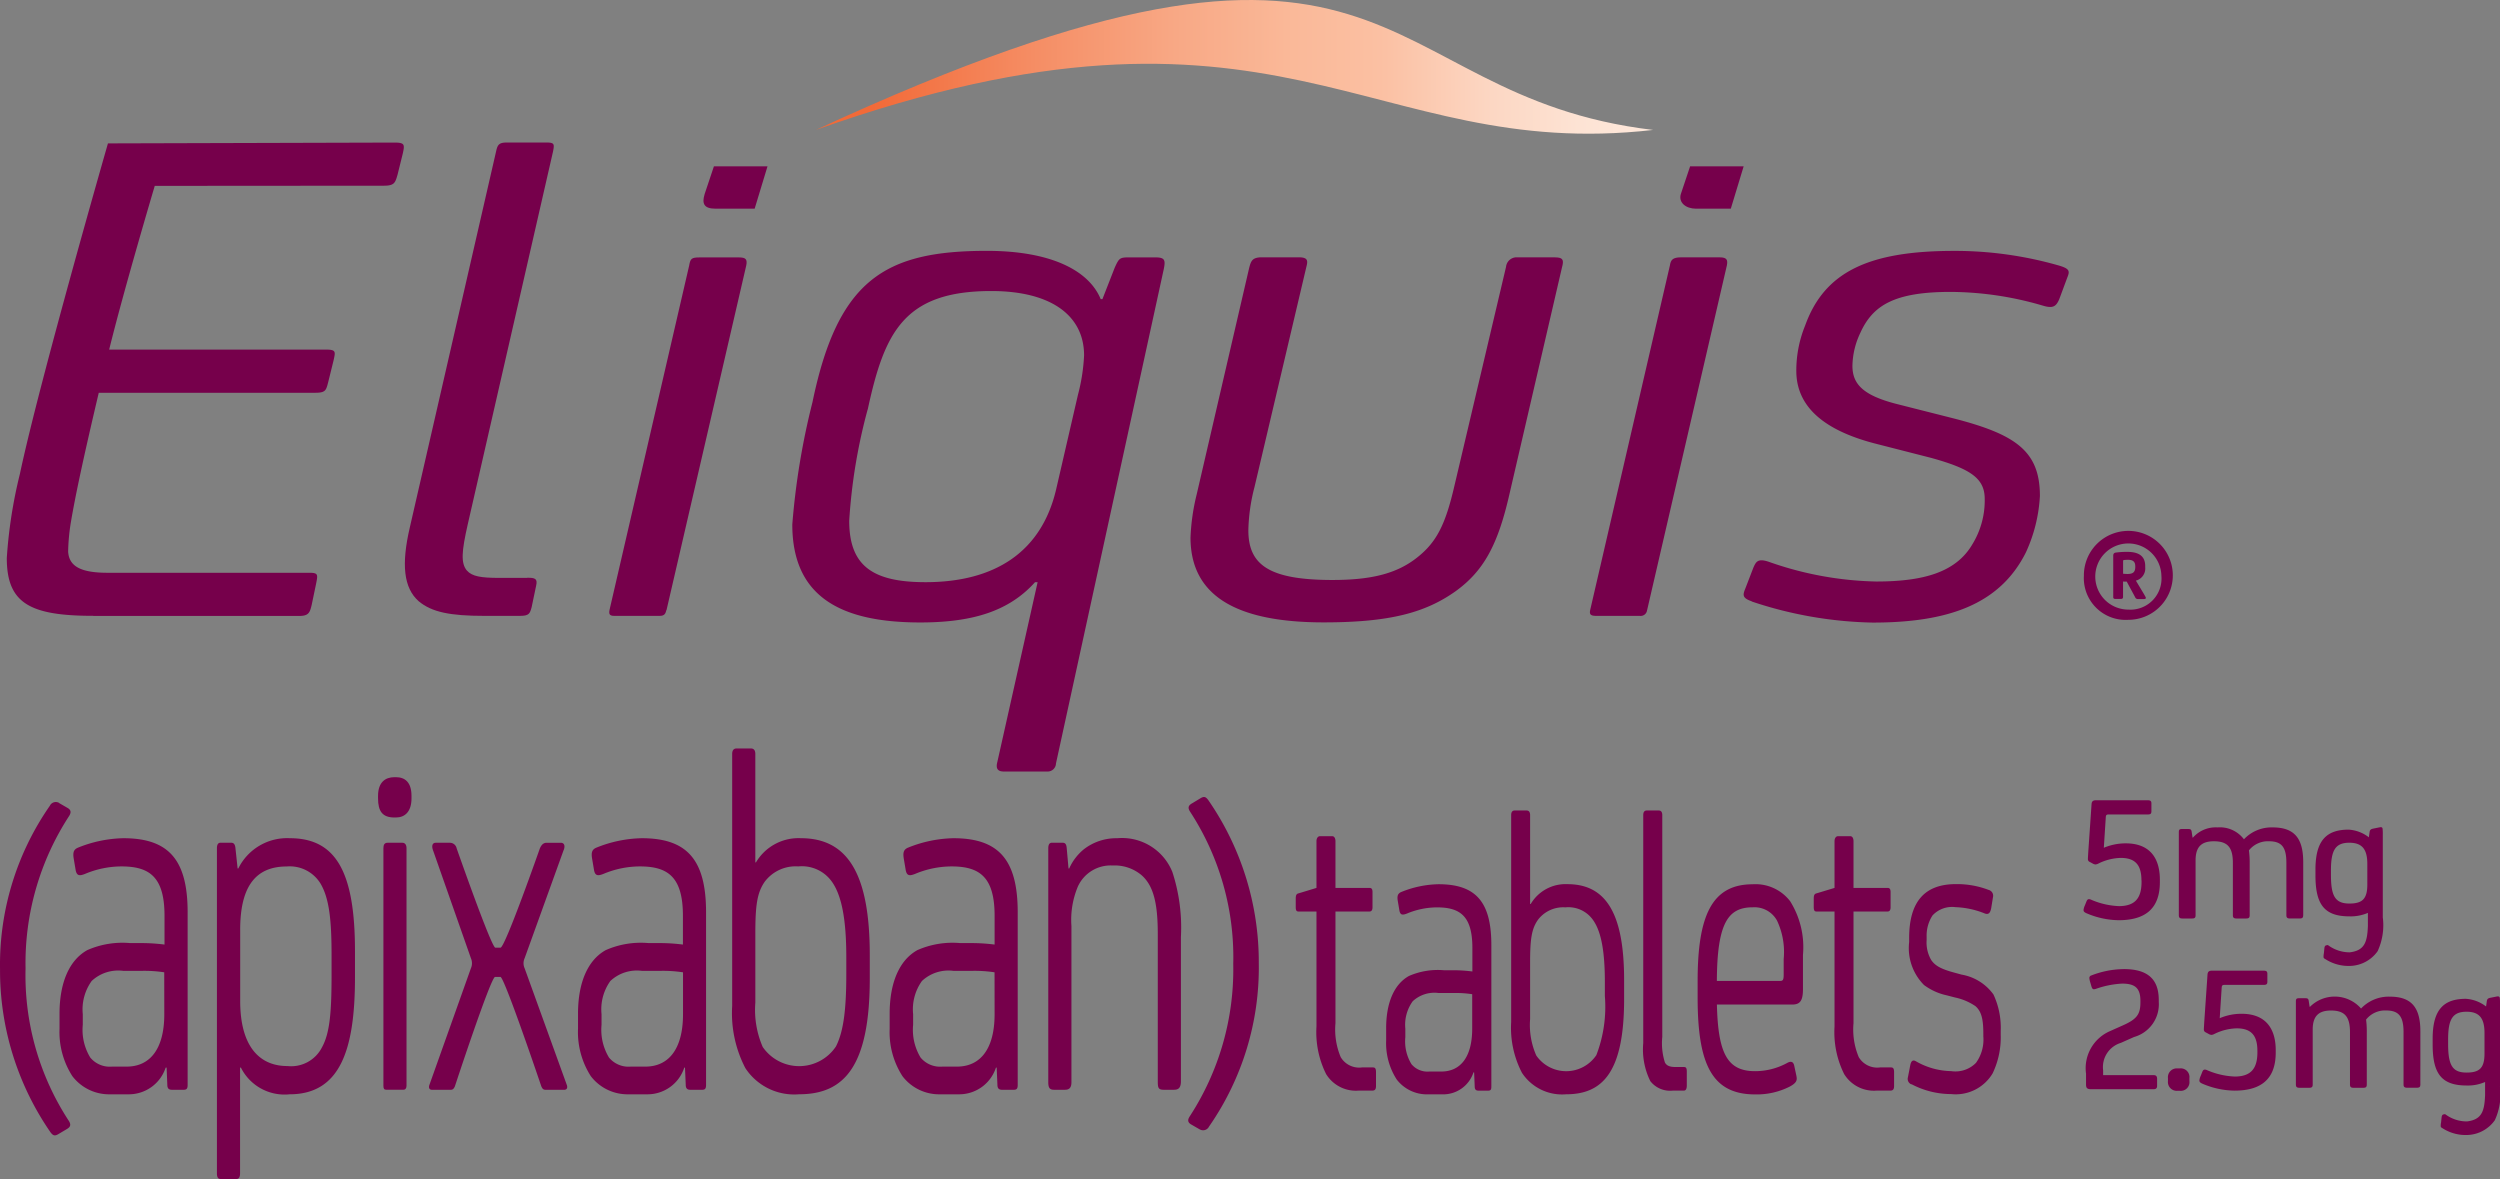 <svg id="Eliquis-Logo-RGB" xmlns="http://www.w3.org/2000/svg" xmlns:xlink="http://www.w3.org/1999/xlink" width="169.635" height="80" viewBox="0 0 169.635 80">
  <rect x="0" y="0" width="169.635" height="80" fill="#808080" stroke="none"/>
  <defs>
    <linearGradient id="linear-gradient" y1="0.5" x2="1" y2="0.5" gradientUnits="objectBoundingBox">
      <stop offset="0.07" stop-color="#f26a38"/>
      <stop offset="0.26" stop-color="#f58d64"/>
      <stop offset="0.43" stop-color="#f8a885"/>
      <stop offset="0.57" stop-color="#fab999"/>
      <stop offset="0.66" stop-color="#fbbfa1"/>
      <stop offset="0.68" stop-color="#fbc1a4"/>
      <stop offset="0.8" stop-color="#fcd6c2"/>
      <stop offset="0.91" stop-color="#fde3d4"/>
      <stop offset="0.99" stop-color="#fee8db"/>
    </linearGradient>
  </defs>
  <path id="Path_121" data-name="Path 121" d="M4.022,193.44l.58.335c.29.166.217.36.121.529a18.3,18.3,0,0,0-2.969,10.36A18.06,18.06,0,0,0,4.7,215.027c.169.279.07.419-.169.554l-.557.332c-.239.138-.357.113-.552-.163a19.326,19.326,0,0,1-3.4-11.03A18.88,18.88,0,0,1,3.4,193.634a.449.449,0,0,1,.628-.2" transform="translate(-0.02 -138.955)" fill="#76004b"/>
  <path id="Path_122" data-name="Path 122" d="M21.6,217.654h-.048A2.631,2.631,0,0,1,19,219.467h-1.2a3.136,3.136,0,0,1-2.581-1.233,5.538,5.538,0,0,1-.87-3.217v-1.024c0-2.086.653-3.625,1.883-4.309a5.912,5.912,0,0,1,2.9-.478h.723a12.392,12.392,0,0,1,1.618.1v-1.95c0-2.634-1.013-3.352-2.919-3.352a6.432,6.432,0,0,0-2.485.512c-.36.138-.554.138-.628-.276l-.121-.718c-.07-.408-.048-.647.267-.785a8.63,8.63,0,0,1,3.09-.647c3.087,0,4.365,1.469,4.365,5.029v11.7c0,.236-.048.341-.267.341h-.8c-.217,0-.312-.1-.312-.341l-.048-1.162Zm-.146-6.465a8.972,8.972,0,0,0-1.447-.1H18.657a2.632,2.632,0,0,0-2.125.687,3.3,3.3,0,0,0-.605,2.254v.721a3.608,3.608,0,0,0,.509,2.223,1.715,1.715,0,0,0,1.469.614H18.9c1.593,0,2.558-1.2,2.558-3.557Z" transform="translate(-10.31 -145.214)" fill="#76004b"/>
  <path id="Path_123" data-name="Path 123" d="M53.938,217.654H53.89v7.182c0,.242-.073.377-.242.377H52.562c-.169,0-.242-.135-.242-.377V202.774c0-.239.073-.377.242-.377h.726c.169,0,.265.1.29.377l.146,1.368h.048a3.692,3.692,0,0,1,3.5-2.052c3.186,0,4.416,2.392,4.416,7.661v1.782c0,4.925-1.01,7.934-4.441,7.934a3.309,3.309,0,0,1-3.3-1.813m-.048-9.338v4.821c0,2.941,1.2,4.413,3.208,4.413a2.345,2.345,0,0,0,2.339-1.266c.532-.957.653-2.361.653-4.925v-1.3c0-2.359-.144-3.864-.749-4.889a2.443,2.443,0,0,0-2.294-1.162c-2.268,0-3.158,1.573-3.158,4.309" transform="translate(-37.601 -145.214)" fill="#76004b"/>
  <path id="Path_124" data-name="Path 124" d="M93.446,188.815c0,.892-.436,1.3-1.058,1.3h-.1c-.8,0-1.112-.405-1.112-1.3v-.163c0-.92.484-1.272,1.112-1.272h.1c.625,0,1.058.352,1.058,1.272Zm-.338,19.5c0,.169-.073.273-.217.273H91.734c-.144,0-.194-.07-.194-.273v-16.11c0-.239.07-.377.29-.377h.988c.191,0,.29.138.29.377Z" transform="translate(-65.524 -134.645)" fill="#76004b"/>
  <path id="Path_125" data-name="Path 125" d="M108.3,210.3c.312,0,2.674-6.741,2.674-6.741.121-.273.265-.377.459-.377h.965c.194,0,.338.169.169.546l-2.629,7.287a.827.827,0,0,0,0,.684l2.845,7.869c.1.239.025.377-.169.377h-1.255c-.146,0-.217-.07-.29-.239,0,0-2.508-7.422-2.772-7.422h-.363c-.29,0-2.727,7.422-2.727,7.422-.073.169-.146.239-.29.239h-1.255c-.194,0-.265-.138-.169-.377l2.8-7.869a.849.849,0,0,0,0-.684l-2.558-7.287c-.144-.377-.025-.546.169-.546h.965a.468.468,0,0,1,.456.377s2.359,6.741,2.626,6.741h.346Z" transform="translate(-74.34 -145.997)" fill="#76004b"/>
  <path id="Path_126" data-name="Path 126" d="M146.638,217.654h-.048a2.623,2.623,0,0,1-2.556,1.813h-1.207a3.136,3.136,0,0,1-2.581-1.233,5.538,5.538,0,0,1-.867-3.217v-1.024c0-2.086.65-3.625,1.88-4.309a5.9,5.9,0,0,1,2.9-.478h.723a12.411,12.411,0,0,1,1.615.1v-1.95c0-2.634-1.013-3.352-2.919-3.352a6.432,6.432,0,0,0-2.485.512c-.363.138-.557.138-.63-.276l-.121-.718c-.07-.408-.048-.647.267-.785a8.617,8.617,0,0,1,3.09-.647c3.09,0,4.368,1.469,4.368,5.029v11.7c0,.236-.048.341-.265.341H147c-.217,0-.312-.1-.312-.341l-.051-1.162Zm-.144-6.465a9,9,0,0,0-1.447-.1H143.7a2.632,2.632,0,0,0-2.125.687,3.3,3.3,0,0,0-.6,2.254v.721a3.63,3.63,0,0,0,.507,2.223,1.721,1.721,0,0,0,1.472.614h.991c1.593,0,2.558-1.2,2.558-3.557v-2.837Z" transform="translate(-100.158 -145.214)" fill="#76004b"/>
  <path id="Path_127" data-name="Path 127" d="M178.11,188.188h.045a3.35,3.35,0,0,1,3.042-1.641c3.234,0,4.68,2.5,4.68,7.934v1.573c0,6.023-1.762,7.869-4.8,7.869a3.963,3.963,0,0,1-3.645-1.779,8.075,8.075,0,0,1-.892-4.208v-17.1c0-.273.121-.377.29-.377h.991c.166,0,.29.1.29.377v7.354Zm5.474,12.485c.484-.957.7-2.359.7-4.892V194.62c0-2.567-.315-4.174-.963-5.1a2.491,2.491,0,0,0-2.294-1.058,2.626,2.626,0,0,0-2.268,1.024c-.529.754-.647,1.61-.647,3.524V197.7a6.308,6.308,0,0,0,.5,3.011,3,3,0,0,0,4.97-.034" transform="translate(-126.859 -129.672)" fill="#76004b"/>
  <path id="Path_128" data-name="Path 128" d="M221.771,217.654h-.048a2.624,2.624,0,0,1-2.558,1.813h-1.207a3.132,3.132,0,0,1-2.581-1.233,5.517,5.517,0,0,1-.867-3.217v-1.024c0-2.086.65-3.625,1.88-4.309a5.912,5.912,0,0,1,2.9-.478h.726a12.411,12.411,0,0,1,1.615.1v-1.95c0-2.634-1.016-3.352-2.921-3.352a6.453,6.453,0,0,0-2.485.512c-.36.138-.554.138-.628-.276l-.121-.718c-.07-.408-.048-.647.265-.785a8.643,8.643,0,0,1,3.09-.647c3.09,0,4.368,1.469,4.368,5.029v11.7c0,.236-.048.341-.265.341h-.8c-.214,0-.312-.1-.312-.341Zm-.144-6.465a9.034,9.034,0,0,0-1.449-.1h-1.351a2.636,2.636,0,0,0-2.125.687,3.3,3.3,0,0,0-.6,2.254v.721a3.631,3.631,0,0,0,.507,2.223,1.724,1.724,0,0,0,1.472.614h.991c1.593,0,2.558-1.2,2.558-3.557Z" transform="translate(-154.143 -145.214)" fill="#76004b"/>
  <path id="Path_129" data-name="Path 129" d="M261.3,219.16h-.676c-.388,0-.436-.1-.436-.58v-9.989c0-2.088-.29-3.284-1.109-4a2.838,2.838,0,0,0-1.953-.65,2.442,2.442,0,0,0-2.364,1.438,5.849,5.849,0,0,0-.433,2.668v10.6c0,.374-.146.512-.436.512h-.749c-.29,0-.386-.135-.386-.512V202.774c0-.239.073-.377.242-.377h.723c.191,0,.265.1.287.377l.121,1.368h.048a3.53,3.53,0,0,1,.991-1.3,3.586,3.586,0,0,1,2.268-.751,3.679,3.679,0,0,1,3.74,2.291,12.136,12.136,0,0,1,.58,4.41v9.786c0,.476-.194.58-.459.58" transform="translate(-181.628 -145.214)" fill="#76004b"/>
  <path id="Path_130" data-name="Path 130" d="M287.276,214.712l-.577-.332c-.293-.166-.22-.363-.121-.529a18.282,18.282,0,0,0,2.969-10.36,18.072,18.072,0,0,0-2.944-10.363c-.169-.279-.073-.419.169-.554l.554-.335c.242-.141.36-.113.554.166a19.319,19.319,0,0,1,3.4,11.027,18.891,18.891,0,0,1-3.377,11.086.448.448,0,0,1-.628.191" transform="translate(-205.866 -138.076)" fill="#76004b"/>
  <path id="Path_131" data-name="Path 131" d="M316.688,218.864a2.374,2.374,0,0,1-2.218-1.123,6.373,6.373,0,0,1-.653-3.228v-7.8H312.61c-.141,0-.2-.056-.2-.31v-.56c0-.253.059-.338.2-.366l1.207-.366v-3.172c0-.2.1-.338.236-.338h.833c.138,0,.22.141.22.338v3.172h2.313c.141,0,.2.084.2.281v1.039c0,.166-.059.281-.2.281h-2.313v7.579a4.817,4.817,0,0,0,.355,2.3,1.455,1.455,0,0,0,1.444.7h.715c.118,0,.236,0,.236.31v.951c0,.2-.059.31-.236.31Z" transform="translate(-224.489 -144.862)" fill="#76004b"/>
  <path id="Path_132" data-name="Path 132" d="M340.174,225.949h-.039a2.16,2.16,0,0,1-2.1,1.489h-.991a2.581,2.581,0,0,1-2.119-1.01,4.543,4.543,0,0,1-.715-2.64v-.842c0-1.711.535-2.975,1.542-3.538a4.878,4.878,0,0,1,2.381-.391h.6a10.135,10.135,0,0,1,1.328.084v-1.6c0-2.162-.833-2.75-2.4-2.75a5.338,5.338,0,0,0-2.04.419c-.3.115-.456.115-.515-.222l-.1-.591c-.059-.335-.037-.532.22-.645a7.015,7.015,0,0,1,2.536-.532c2.536,0,3.586,1.2,3.586,4.126v9.6c0,.2-.039.281-.217.281h-.656c-.177,0-.256-.084-.256-.281l-.039-.954Zm-.118-5.305a7.335,7.335,0,0,0-1.191-.084h-1.109a2.158,2.158,0,0,0-1.745.563,2.723,2.723,0,0,0-.5,1.852v.591a2.963,2.963,0,0,0,.417,1.824,1.411,1.411,0,0,0,1.21.5h.811c1.309,0,2.1-.982,2.1-2.919v-2.328Z" transform="translate(-240.154 -153.182)" fill="#76004b"/>
  <path id="Path_133" data-name="Path 133" d="M365.633,201.757h.042a2.743,2.743,0,0,1,2.494-1.348c2.654,0,3.845,2.049,3.845,6.51v1.289c0,4.942-1.447,6.459-3.94,6.459a3.254,3.254,0,0,1-2.992-1.458,6.622,6.622,0,0,1-.732-3.453V195.72c0-.225.1-.31.236-.31h.813c.135,0,.236.084.236.31v6.037Zm4.5,10.245a9.148,9.148,0,0,0,.574-4.013v-.954c0-2.105-.259-3.425-.794-4.182a2.04,2.04,0,0,0-1.883-.87,2.15,2.15,0,0,0-1.86.842c-.436.616-.535,1.32-.535,2.89v3.847a5.136,5.136,0,0,0,.417,2.471,2.467,2.467,0,0,0,4.081-.028" transform="translate(-261.811 -140.415)" fill="#76004b"/>
  <path id="Path_134" data-name="Path 134" d="M397.5,210.738a4.323,4.323,0,0,0,.174,1.768c.118.225.338.31.715.31h.535c.138,0,.236,0,.236.307v.957c0,.2-.059.338-.2.338h-.754a1.7,1.7,0,0,1-1.523-.647,4.859,4.859,0,0,1-.478-2.584V195.72c0-.225.1-.31.239-.31h.813c.138,0,.239.084.239.31v15.018Z" transform="translate(-284.704 -140.415)" fill="#76004b"/>
  <path id="Path_135" data-name="Path 135" d="M416.449,220.278c0,.785-.177,1.067-.732,1.067h-5.108c.079,3.369.732,4.52,2.595,4.52a4.546,4.546,0,0,0,2.178-.56c.256-.141.417-.084.476.2l.138.645c.059.281.079.478-.436.757a4.939,4.939,0,0,1-2.359.535c-2.93,0-3.9-2.049-3.9-6.566v-1.126c0-4.407.951-6.566,3.724-6.566a2.962,2.962,0,0,1,2.553,1.148,5.882,5.882,0,0,1,.87,3.65v2.3Zm-5.843-.535h4.258c.2,0,.276-.028.276-.419v-1.069a4.992,4.992,0,0,0-.453-2.609,1.746,1.746,0,0,0-1.644-.9c-1.683,0-2.418,1.067-2.437,5" transform="translate(-294.11 -153.182)" fill="#76004b"/>
  <path id="Path_136" data-name="Path 136" d="M441.588,218.864a2.374,2.374,0,0,1-2.218-1.123,6.373,6.373,0,0,1-.653-3.228v-7.8h-1.21c-.138,0-.2-.056-.2-.31v-.56c0-.253.059-.338.2-.366l1.21-.366v-3.172c0-.2.1-.338.236-.338h.833c.141,0,.219.141.219.338v3.172h2.316c.138,0,.2.084.2.281v1.039c0,.166-.059.281-.2.281h-2.316v7.579a4.854,4.854,0,0,0,.355,2.3,1.459,1.459,0,0,0,1.447.7h.712c.118,0,.239,0,.239.31v.951c0,.2-.059.31-.239.31Z" transform="translate(-314.237 -144.862)" fill="#76004b"/>
  <path id="Path_137" data-name="Path 137" d="M460.211,226.748a.4.4,0,0,1-.236-.478l.158-.813c.059-.307.177-.391.377-.281a4.953,4.953,0,0,0,2.4.673,1.952,1.952,0,0,0,1.683-.56,2.693,2.693,0,0,0,.5-1.8v-.169c0-.982-.121-1.517-.535-1.88a3.875,3.875,0,0,0-1.388-.588l-.552-.144a3.994,3.994,0,0,1-1.548-.7,3.553,3.553,0,0,1-1.01-2.919v-.279c0-2.5,1.089-3.65,3.169-3.65a5.981,5.981,0,0,1,2.218.391.411.411,0,0,1,.3.5l-.118.729c-.062.335-.18.478-.459.363a5.865,5.865,0,0,0-1.959-.419,1.815,1.815,0,0,0-1.565.56,2.506,2.506,0,0,0-.4,1.458v.2a2.372,2.372,0,0,0,.315,1.376c.256.363.616.591,1.545.842l.515.141a3.366,3.366,0,0,1,2.159,1.348,5.327,5.327,0,0,1,.493,2.468v.281a5.653,5.653,0,0,1-.552,2.609,2.92,2.92,0,0,1-2.812,1.4,5.778,5.778,0,0,1-2.693-.673" transform="translate(-330.516 -153.169)" fill="#76004b"/>
  <path id="Path_138" data-name="Path 138" d="M7.545,66.493c-4.315,0-5.885-.844-5.885-3.921a32.328,32.328,0,0,1,.889-5.708c1.309-6.2,5.975-22.428,5.975-22.428l19.437-.056c.715,0,.7.141.569.743l-.357,1.441c-.158.554-.22.743-.934.743L11.7,37.318s-2.08,6.988-3.093,11.109h14.7c.712,0,.656.141.523.746l-.355,1.438c-.146.563-.163.746-.878.746H7.9C6.836,55.874,6.3,58.4,6,60.191a13.779,13.779,0,0,0-.177,1.939c.059.991.83,1.441,2.677,1.441H22.177c.622,0,.594.118.47.746l-.3,1.438c-.121.5-.191.746-.844.746H7.545Z" transform="translate(-1.199 -24.706)" fill="#76004b"/>
  <path id="Path_139" data-name="Path 139" d="M105.951,63.9c.523,0,.712.056.594.552l-.3,1.435c-.118.447-.177.6-.794.6h-2.415c-2.316,0-3.566-.248-4.458-.994-1.013-.895-1.191-2.482-.6-5.013l5.854-25.513c.09-.428.18-.6.712-.6h2.708c.535,0,.543.1.445.6L101.907,60.28c-.417,1.838-.476,2.632-.059,3.13.355.4.948.5,2.2.5h1.9Z" transform="translate(-70.169 -24.698)" fill="#76004b"/>
  <path id="Path_140" data-name="Path 140" d="M150.785,85.976c-.062.25-.127.4-.456.4h-3.082c-.357,0-.386-.144-.3-.5L152.33,62.6c.079-.464.16-.546.7-.546h2.682c.476,0,.569.141.49.546l-5.409,23.38Z" transform="translate(-105.566 -44.587)" fill="#76004b"/>
  <path id="Path_141" data-name="Path 141" d="M208.932,95.257a.567.567,0,0,1-.594.546h-2.944c-.417,0-.56-.2-.442-.645l2.733-12.2h-.177c-1.784,1.987-4.281,2.73-7.788,2.73-5.53,0-8.68-1.838-8.68-6.653a49.71,49.71,0,0,1,1.368-8.289c1.722-8.336,4.934-10.273,11.829-10.273,4.458,0,6.957,1.39,7.728,3.276h.118l.833-2.133c.3-.653.335-.7.991-.7h1.751c.656,0,.715.169.588.794l-7.315,33.546Zm-12.78-24.016a37.538,37.538,0,0,0-1.25,7.546c0,3.028,1.548,4.168,5.173,4.168,4.7,0,7.85-2.035,8.857-6.254l1.489-6.454a12.763,12.763,0,0,0,.417-2.679c0-2.682-2.2-4.368-6.3-4.368-5.944,0-7.253,2.829-8.381,8.041" transform="translate(-137.279 -43.452)" fill="#76004b"/>
  <path id="Path_142" data-name="Path 142" d="M311.785,62.053c.549,0,.588.2.47.645l-3.566,15.387c-.777,3.425-1.725,5.212-3.633,6.6-2.083,1.489-4.517,2.133-8.978,2.133-5.826,0-9.037-1.739-9.037-5.758a14.414,14.414,0,0,1,.419-2.927l3.566-15.387c.121-.447.2-.7.864-.7h2.485c.667,0,.633.248.515.7l-3.507,14.888a12.567,12.567,0,0,0-.417,2.93c0,2.333,1.368,3.377,5.708,3.377,2.677,0,4.4-.447,5.767-1.542,1.309-1.041,1.9-2.235,2.5-4.816l3.51-14.891a.719.719,0,0,1,.737-.645h2.6Z" transform="translate(-206.26 -44.587)" fill="#76004b"/>
  <path id="Path_143" data-name="Path 143" d="M387.215,85.976a.439.439,0,0,1-.5.4h-2.947c-.391,0-.476-.1-.414-.4l5.409-23.38c.059-.346.16-.546.76-.546h2.612c.521,0,.554.2.493.546l-5.409,23.38Z" transform="translate(-275.453 -44.587)" fill="#76004b"/>
  <path id="Path_144" data-name="Path 144" d="M420.955,84.262c-.684-.231-.605-.456-.425-.9l.535-1.39c.18-.4.3-.642,1.055-.388a23.137,23.137,0,0,0,7.27,1.334c3.149,0,5.409-.594,6.538-2.533a5.68,5.68,0,0,0,.833-3.073c0-1.39-.951-2.038-3.628-2.781l-3.687-.943c-3.743-.943-5.469-2.632-5.469-4.962a8.082,8.082,0,0,1,.6-3.079c1.306-3.625,4.281-5.063,10.107-5.063a25.6,25.6,0,0,1,7.112.994c.771.225.735.4.557.844l-.535,1.441c-.225.532-.464.63-1.12.433a22.463,22.463,0,0,0-6.254-.929c-3.864,0-5.291.943-6.124,2.781a5.378,5.378,0,0,0-.535,2.235c0,1.19.653,1.984,2.972,2.581l3.923.994c4.222,1.089,5.826,2.232,5.826,5.26a10.484,10.484,0,0,1-.948,3.819c-1.784,3.577-5.35,4.768-10.405,4.768a27.362,27.362,0,0,1-8.2-1.43" transform="translate(-302.09 -43.46)" fill="#76004b"/>
  <path id="Path_145" data-name="Path 145" d="M170.441,42.984c-.8,0-.937-.346-.743-.991l.63-1.883h3.636l-.872,2.874h-2.648Z" transform="translate(-121.886 -28.824)" fill="#76004b"/>
  <path id="Path_146" data-name="Path 146" d="M406.19,42.984c-.687,0-1.2-.417-1.027-.991l.63-1.883h3.633l-.872,2.874Z" transform="translate(-291.112 -28.824)" fill="#76004b"/>
  <path id="Path_147" data-name="Path 147" d="M502.43,131.228a3.017,3.017,0,1,1,3.017,2.986,2.835,2.835,0,0,1-3.017-2.986m5.26.008a2.244,2.244,0,1,0-2.243,2.285,2.111,2.111,0,0,0,2.243-2.285m-2.35.386c-.1,0-.172,0-.253-.006v1.044c0,.1-.042.138-.174.138h-.329c-.124,0-.163-.039-.163-.138v-2.786c0-.138.048-.2.172-.222a5.4,5.4,0,0,1,.782-.048c.7,0,1.216.228,1.216.963v.082a.849.849,0,0,1-.633.906l.552.92c.09.158.124.214.124.256s-.042.073-.115.073h-.411a.188.188,0,0,1-.2-.124l-.568-1.053Zm.051-.518c.352,0,.526-.115.526-.476v-.042c0-.312-.149-.445-.5-.445-.082,0-.189.008-.27.017-.051.006-.056.034-.056.09v.839c.082.006.189.017.3.017" transform="translate(-361.03 -92.157)" fill="#76004b"/>
  <path id="Path_148" data-name="Path 148" d="M562,246.241c0,.172-.062.222-.248.222h-.645c-.174,0-.248-.051-.248-.222v-3.557c0-1.064-.324-1.464-1.191-1.464a1.639,1.639,0,0,0-1.351.619,6.5,6.5,0,0,1,.048.906v3.5c0,.172-.062.222-.248.222h-.647c-.172,0-.245-.051-.245-.222v-3.557c0-1.078-.386-1.464-1.289-1.464-.782,0-1.241.324-1.241,1.289v3.732c0,.172-.062.222-.248.222h-.645c-.174,0-.248-.051-.248-.222V240.59c0-.149.051-.2.2-.2h.448c.146,0,.2.037.222.172l.062.411h.023a2.376,2.376,0,0,1,3.462.11h.011a2.576,2.576,0,0,1,1.948-.8c1.475,0,2.071.743,2.071,2.353Z" transform="translate(-397.769 -172.656)" fill="#76004b"/>
  <path id="Path_149" data-name="Path 149" d="M591.081,246.32v-5.564a3.009,3.009,0,0,0-.014-.422c-.017-.09-.073-.121-.2-.1l-.433.087c-.172.034-.228.087-.25.25l-.048.343a2.493,2.493,0,0,0-1.371-.521c-1.525,0-2.254.751-2.254,2.71v.391c0,1.981.605,2.781,2.308,2.781a2.918,2.918,0,0,0,1.25-.239v.889c-.042,1.1-.225,1.66-1.221,1.787a2.433,2.433,0,0,1-1.466-.476c-.042-.031-.093-.008-.13,0-.073.014-.115.065-.132.186l-.037.355a1.082,1.082,0,0,0-.023.279c.014.076.1.1.18.155a2.894,2.894,0,0,0,1.683.419,2.366,2.366,0,0,0,1.807-1,4.215,4.215,0,0,0,.346-2.319m-1.047-2.2c0,.974-.338,1.286-1.213,1.286-.951,0-1.255-.476-1.255-1.936v-.315c0-1.365.3-1.877,1.247-1.877.842,0,1.221.405,1.221,1.438v1.4Z" transform="translate(-421.446 -172.619)" fill="#76004b"/>
  <path id="Path_150" data-name="Path 150" d="M505.514,233.64c1.54,0,2.384.6,2.384,2.1v.124a2.307,2.307,0,0,1-1.675,2.384l-.9.4a1.716,1.716,0,0,0-1.2,1.863v.324h3.4c.186,0,.262.062.262.262v.459c0,.186-.087.236-.262.236h-4.2c-.284,0-.36-.076-.36-.324v-.732a2.74,2.74,0,0,1,1.641-2.893l.92-.411c.932-.422,1.129-.768,1.129-1.551v-.087c0-.906-.411-1.168-1.241-1.168a6.282,6.282,0,0,0-1.751.346.529.529,0,0,1-.16.037c-.073,0-.124-.037-.174-.2l-.087-.3a1.2,1.2,0,0,1-.051-.248.175.175,0,0,1,.127-.186,6.213,6.213,0,0,1,2.2-.433" transform="translate(-361.417 -167.884)" fill="#76004b"/>
  <path id="Path_151" data-name="Path 151" d="M524.155,258.456a.59.59,0,0,1-.659.659h-.138a.6.6,0,0,1-.659-.659v-.2a.6.6,0,0,1,.659-.659h.138a.59.59,0,0,1,.659.659Z" transform="translate(-375.595 -185.1)" fill="#76004b"/>
  <path id="Path_152" data-name="Path 152" d="M534.215,239.463c0-.968-.349-1.528-1.4-1.528a3.588,3.588,0,0,0-1.5.371.629.629,0,0,1-.211.073.45.45,0,0,1-.211-.073l-.186-.1a.2.2,0,0,1-.124-.2c0-.022,0-.062.025-.484l.222-3.228c.011-.186.087-.273.3-.273h3.5c.2,0,.262.051.262.222v.521c0,.174-.065.222-.262.222H531.98c-.124,0-.174.037-.186.16l-.135,2.1a3.765,3.765,0,0,1,1.489-.3c1.576,0,2.311.946,2.311,2.471v.16c0,1.911-1.117,2.584-2.806,2.584a5.716,5.716,0,0,1-2.2-.484c-.124-.062-.175-.113-.175-.211a1,1,0,0,1,.087-.3l.1-.248c.051-.135.1-.186.186-.186a.442.442,0,0,1,.174.051,5.249,5.249,0,0,0,1.852.422c1.092,0,1.539-.535,1.539-1.641v-.113Z" transform="translate(-381.042 -168.157)" fill="#76004b"/>
  <path id="Path_153" data-name="Path 153" d="M533.758,205.448c0,.172-.062.222-.248.222h-.645c-.174,0-.248-.051-.248-.222v-3.557c0-1.067-.321-1.461-1.19-1.461a1.643,1.643,0,0,0-1.351.619,6.435,6.435,0,0,1,.051.9v3.5c0,.172-.062.222-.248.222h-.645c-.172,0-.248-.051-.248-.222v-3.557c0-1.078-.383-1.461-1.289-1.461-.783,0-1.241.321-1.241,1.289v3.729c0,.172-.059.222-.245.222h-.647c-.172,0-.245-.051-.245-.222V199.8c0-.149.051-.2.2-.2h.447c.149,0,.2.037.222.174l.062.408h.026a2.061,2.061,0,0,1,1.672-.692,2.039,2.039,0,0,1,1.784.8h.011a2.574,2.574,0,0,1,1.945-.8c1.475,0,2.072.743,2.072,2.356v3.605Z" transform="translate(-377.477 -143.347)" fill="#76004b"/>
  <path id="Path_154" data-name="Path 154" d="M562.835,205.526v-5.567a3.549,3.549,0,0,0-.014-.422c-.017-.09-.073-.121-.2-.093l-.433.087c-.175.037-.228.087-.251.248l-.048.343a2.485,2.485,0,0,0-1.371-.521c-1.525,0-2.252.754-2.252,2.713v.391c0,1.981.605,2.781,2.308,2.781a2.963,2.963,0,0,0,1.25-.236v.889c-.042,1.1-.225,1.661-1.224,1.787a2.459,2.459,0,0,1-1.466-.476c-.042-.031-.09-.008-.13,0-.073.014-.115.062-.132.186l-.034.352a1.1,1.1,0,0,0-.022.281c.014.076.1.1.18.155a2.91,2.91,0,0,0,1.683.422,2.364,2.364,0,0,0,1.807-1,4.21,4.21,0,0,0,.346-2.316m-1.047-2.2c0,.971-.338,1.286-1.213,1.286-.951,0-1.255-.476-1.255-1.934v-.315c0-1.368.3-1.877,1.244-1.877.842,0,1.224.405,1.224,1.438v1.4Z" transform="translate(-401.153 -143.307)" fill="#76004b"/>
  <path id="Path_155" data-name="Path 155" d="M506.255,198.373c0-.968-.349-1.528-1.4-1.528a3.6,3.6,0,0,0-1.5.372.629.629,0,0,1-.211.073.45.45,0,0,1-.211-.073l-.186-.1a.2.2,0,0,1-.124-.2c0-.025,0-.062.025-.484l.222-3.228c.011-.186.087-.273.3-.273h3.5c.2,0,.262.051.262.222v.521c0,.174-.062.222-.262.222h-2.646c-.127,0-.174.037-.186.16l-.135,2.1a3.789,3.789,0,0,1,1.492-.3c1.579,0,2.311.943,2.311,2.471v.16c0,1.911-1.117,2.584-2.806,2.584a5.717,5.717,0,0,1-2.2-.484c-.124-.062-.174-.11-.174-.211a1.006,1.006,0,0,1,.087-.3l.1-.248c.051-.135.1-.186.186-.186a.44.44,0,0,1,.174.051,5.249,5.249,0,0,0,1.849.422c1.092,0,1.54-.535,1.54-1.638v-.113Z" transform="translate(-360.95 -138.632)" fill="#76004b"/>
  <path id="Path_156" data-name="Path 156" d="M196.71,8.821c40.182-18.618,37.173-2.328,56.815,0-19.344,2.226-25.431-11.134-56.815,0Z" transform="translate(-141.353 -0.004)" fill="url(#linear-gradient)"/>
</svg>
